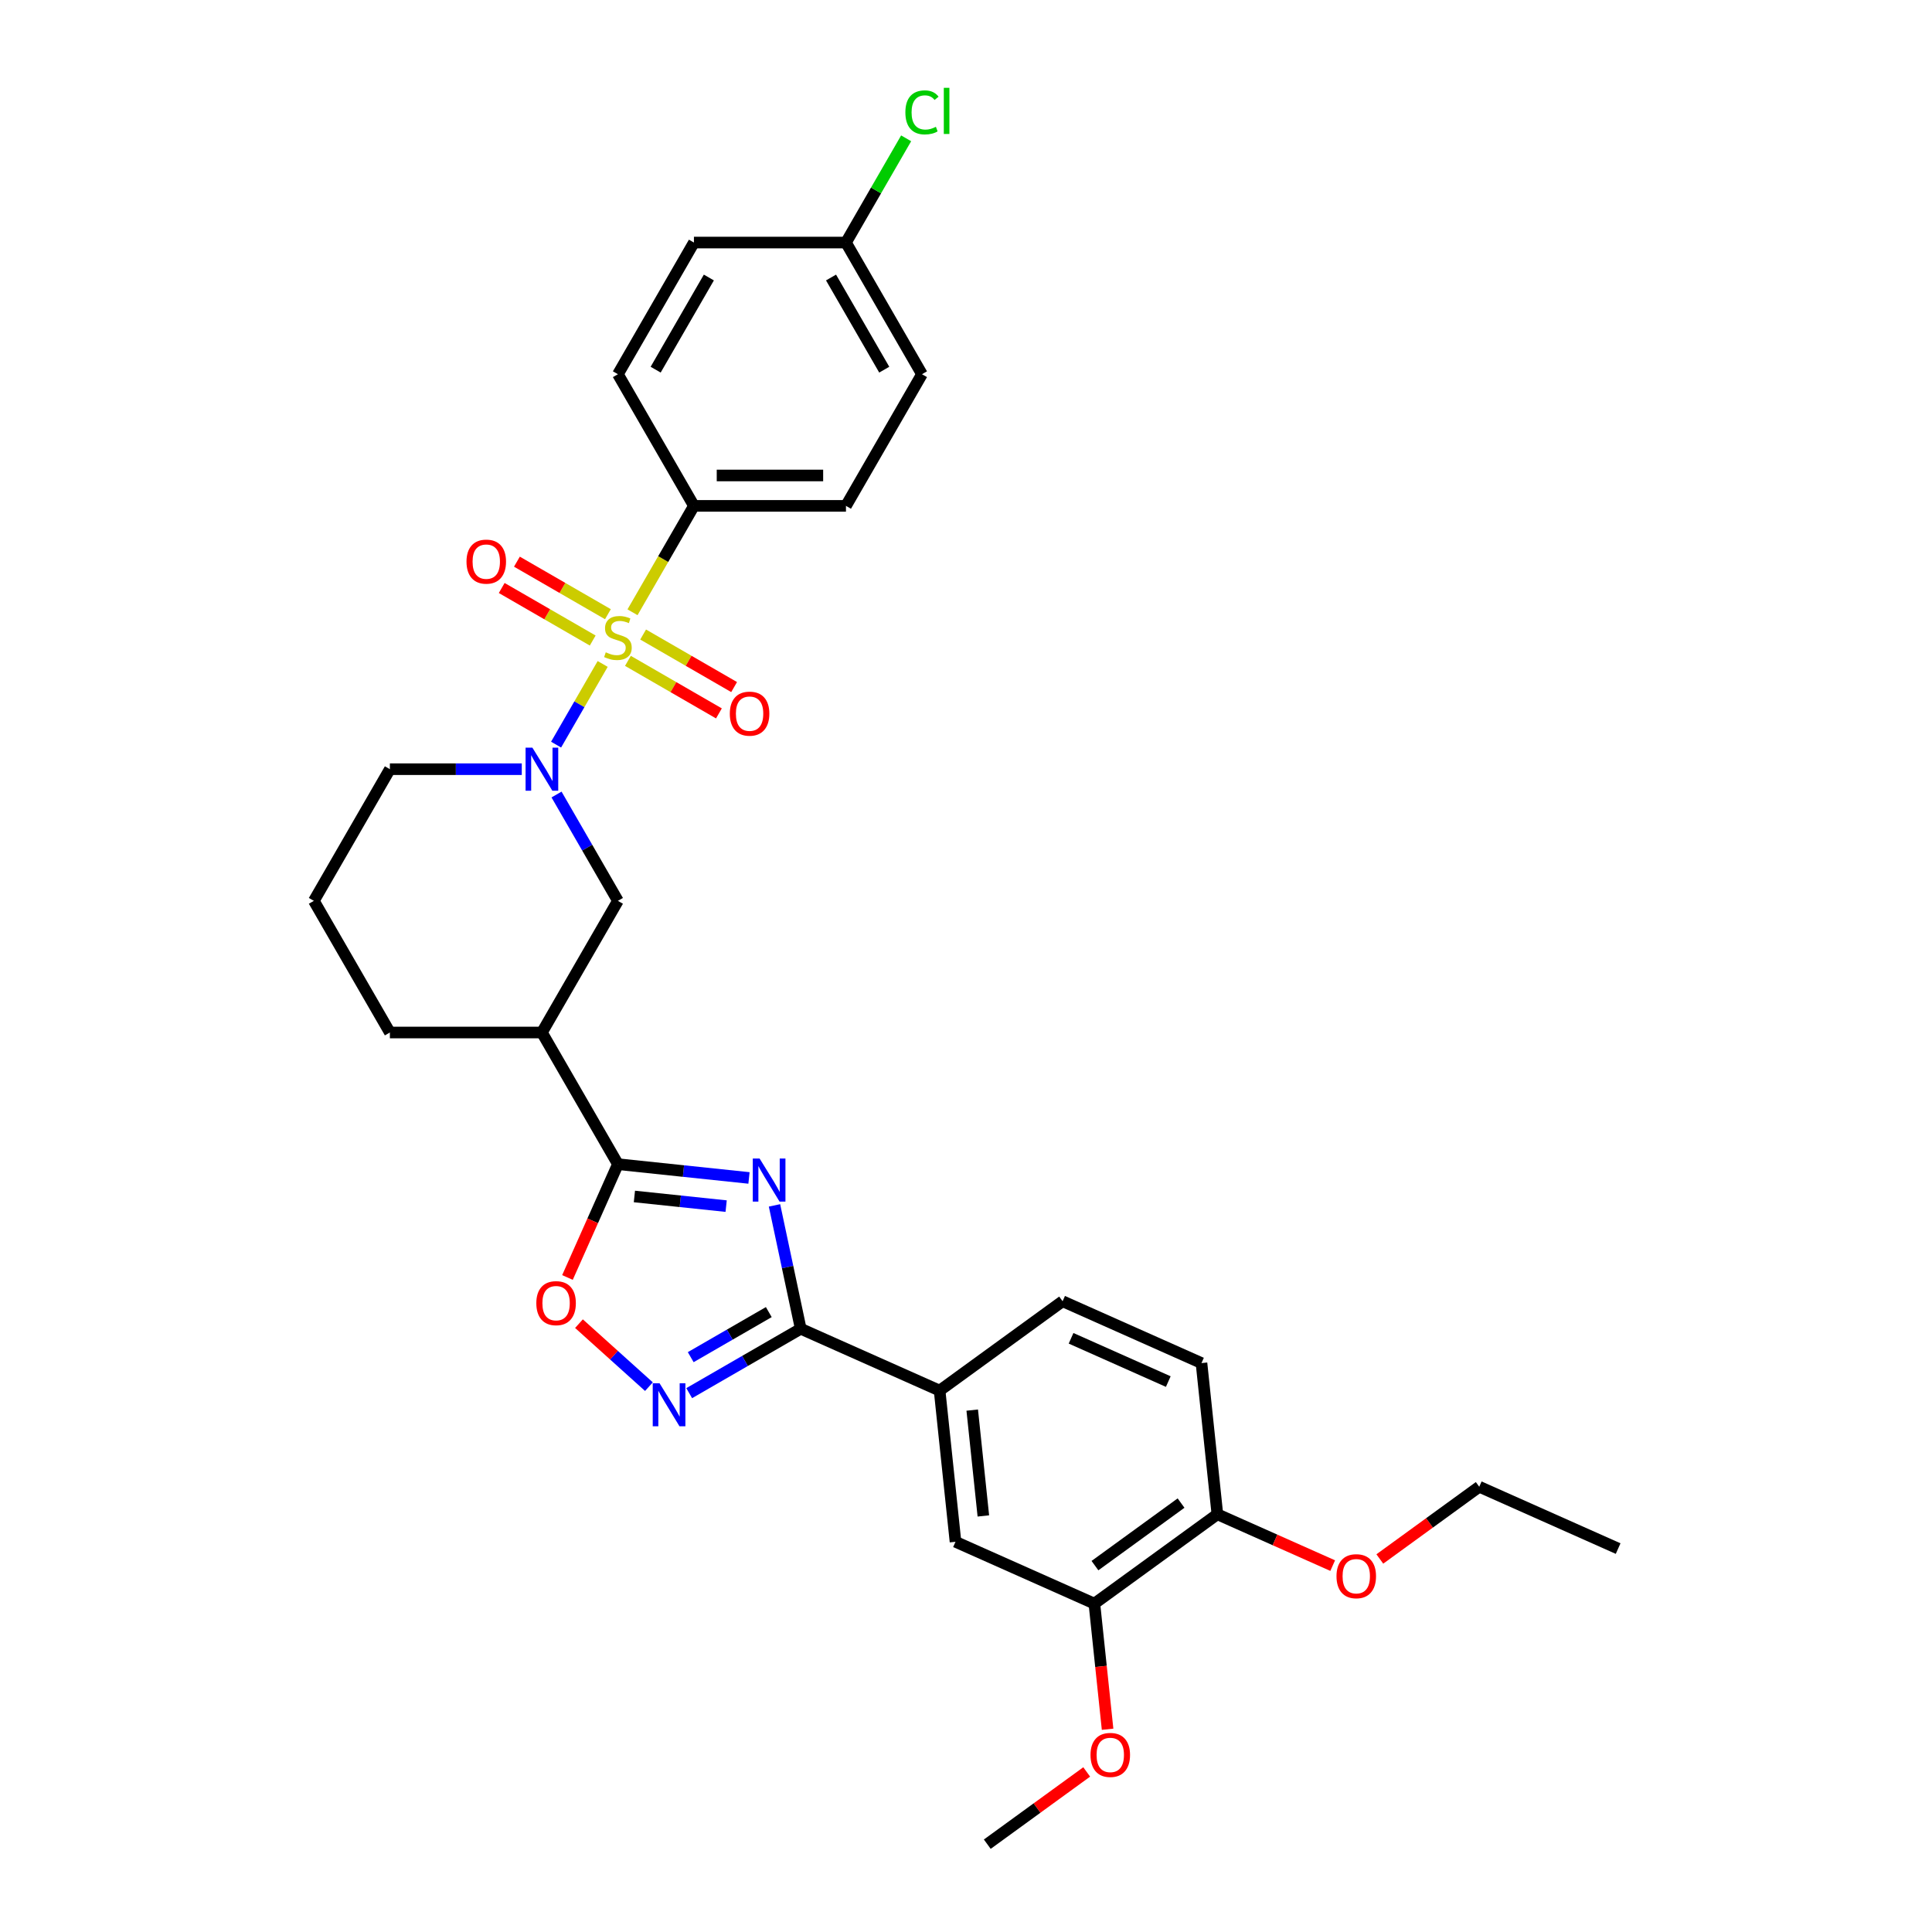 <?xml version='1.0' encoding='iso-8859-1'?>
<svg version='1.1' baseProfile='full'
              xmlns='http://www.w3.org/2000/svg'
                      xmlns:rdkit='http://www.rdkit.org/xml'
                      xmlns:xlink='http://www.w3.org/1999/xlink'
                  xml:space='preserve'
width='1000px' height='1000px' viewBox='0 0 1000 1000'>
<!-- END OF HEADER -->
<rect style='opacity:1.0;fill:#FFFFFF;stroke:none' width='1000' height='1000' x='0' y='0'> </rect>
<path class='bond-1' d='M 311.939,343.662 L 299.885,364.54' style='fill:none;fill-rule:evenodd;stroke:#CCCC00;stroke-width:6px;stroke-linecap:butt;stroke-linejoin:miter;stroke-opacity:1' />
<path class='bond-1' d='M 299.885,364.54 L 287.831,385.417' style='fill:none;fill-rule:evenodd;stroke:#0000FF;stroke-width:6px;stroke-linecap:butt;stroke-linejoin:miter;stroke-opacity:1' />
<path class='bond-9' d='M 327.386,316.908 L 343.282,289.373' style='fill:none;fill-rule:evenodd;stroke:#CCCC00;stroke-width:6px;stroke-linecap:butt;stroke-linejoin:miter;stroke-opacity:1' />
<path class='bond-9' d='M 343.282,289.373 L 359.179,261.839' style='fill:none;fill-rule:evenodd;stroke:#000000;stroke-width:6px;stroke-linecap:butt;stroke-linejoin:miter;stroke-opacity:1' />
<path class='bond-10' d='M 314.657,317.91 L 291.107,304.313' style='fill:none;fill-rule:evenodd;stroke:#CCCC00;stroke-width:6px;stroke-linecap:butt;stroke-linejoin:miter;stroke-opacity:1' />
<path class='bond-10' d='M 291.107,304.313 L 267.556,290.717' style='fill:none;fill-rule:evenodd;stroke:#FF0000;stroke-width:6px;stroke-linecap:butt;stroke-linejoin:miter;stroke-opacity:1' />
<path class='bond-10' d='M 306.788,331.539 L 283.238,317.943' style='fill:none;fill-rule:evenodd;stroke:#CCCC00;stroke-width:6px;stroke-linecap:butt;stroke-linejoin:miter;stroke-opacity:1' />
<path class='bond-10' d='M 283.238,317.943 L 259.688,304.346' style='fill:none;fill-rule:evenodd;stroke:#FF0000;stroke-width:6px;stroke-linecap:butt;stroke-linejoin:miter;stroke-opacity:1' />
<path class='bond-11' d='M 325.013,342.061 L 348.563,355.658' style='fill:none;fill-rule:evenodd;stroke:#CCCC00;stroke-width:6px;stroke-linecap:butt;stroke-linejoin:miter;stroke-opacity:1' />
<path class='bond-11' d='M 348.563,355.658 L 372.113,369.255' style='fill:none;fill-rule:evenodd;stroke:#FF0000;stroke-width:6px;stroke-linecap:butt;stroke-linejoin:miter;stroke-opacity:1' />
<path class='bond-11' d='M 332.881,328.432 L 356.432,342.029' style='fill:none;fill-rule:evenodd;stroke:#CCCC00;stroke-width:6px;stroke-linecap:butt;stroke-linejoin:miter;stroke-opacity:1' />
<path class='bond-11' d='M 356.432,342.029 L 379.982,355.626' style='fill:none;fill-rule:evenodd;stroke:#FF0000;stroke-width:6px;stroke-linecap:butt;stroke-linejoin:miter;stroke-opacity:1' />
<path class='bond-0' d='M 387.674,609.702 L 353.755,606.137' style='fill:none;fill-rule:evenodd;stroke:#0000FF;stroke-width:6px;stroke-linecap:butt;stroke-linejoin:miter;stroke-opacity:1' />
<path class='bond-0' d='M 353.755,606.137 L 319.835,602.572' style='fill:none;fill-rule:evenodd;stroke:#000000;stroke-width:6px;stroke-linecap:butt;stroke-linejoin:miter;stroke-opacity:1' />
<path class='bond-0' d='M 375.853,624.284 L 352.11,621.789' style='fill:none;fill-rule:evenodd;stroke:#0000FF;stroke-width:6px;stroke-linecap:butt;stroke-linejoin:miter;stroke-opacity:1' />
<path class='bond-0' d='M 352.11,621.789 L 328.366,619.293' style='fill:none;fill-rule:evenodd;stroke:#000000;stroke-width:6px;stroke-linecap:butt;stroke-linejoin:miter;stroke-opacity:1' />
<path class='bond-3' d='M 400.879,623.907 L 407.666,655.837' style='fill:none;fill-rule:evenodd;stroke:#0000FF;stroke-width:6px;stroke-linecap:butt;stroke-linejoin:miter;stroke-opacity:1' />
<path class='bond-3' d='M 407.666,655.837 L 414.453,687.766' style='fill:none;fill-rule:evenodd;stroke:#000000;stroke-width:6px;stroke-linecap:butt;stroke-linejoin:miter;stroke-opacity:1' />
<path class='bond-7' d='M 288.059,411.242 L 303.947,438.76' style='fill:none;fill-rule:evenodd;stroke:#0000FF;stroke-width:6px;stroke-linecap:butt;stroke-linejoin:miter;stroke-opacity:1' />
<path class='bond-7' d='M 303.947,438.76 L 319.835,466.279' style='fill:none;fill-rule:evenodd;stroke:#000000;stroke-width:6px;stroke-linecap:butt;stroke-linejoin:miter;stroke-opacity:1' />
<path class='bond-19' d='M 270.072,398.132 L 235.937,398.132' style='fill:none;fill-rule:evenodd;stroke:#0000FF;stroke-width:6px;stroke-linecap:butt;stroke-linejoin:miter;stroke-opacity:1' />
<path class='bond-19' d='M 235.937,398.132 L 201.802,398.132' style='fill:none;fill-rule:evenodd;stroke:#000000;stroke-width:6px;stroke-linecap:butt;stroke-linejoin:miter;stroke-opacity:1' />
<path class='bond-2' d='M 319.835,602.572 L 280.49,534.425' style='fill:none;fill-rule:evenodd;stroke:#000000;stroke-width:6px;stroke-linecap:butt;stroke-linejoin:miter;stroke-opacity:1' />
<path class='bond-5' d='M 319.835,602.572 L 306.778,631.897' style='fill:none;fill-rule:evenodd;stroke:#000000;stroke-width:6px;stroke-linecap:butt;stroke-linejoin:miter;stroke-opacity:1' />
<path class='bond-5' d='M 306.778,631.897 L 293.722,661.222' style='fill:none;fill-rule:evenodd;stroke:#FF0000;stroke-width:6px;stroke-linecap:butt;stroke-linejoin:miter;stroke-opacity:1' />
<path class='bond-8' d='M 414.453,687.766 L 486.339,719.772' style='fill:none;fill-rule:evenodd;stroke:#000000;stroke-width:6px;stroke-linecap:butt;stroke-linejoin:miter;stroke-opacity:1' />
<path class='bond-33' d='M 414.453,687.766 L 385.589,704.431' style='fill:none;fill-rule:evenodd;stroke:#000000;stroke-width:6px;stroke-linecap:butt;stroke-linejoin:miter;stroke-opacity:1' />
<path class='bond-33' d='M 385.589,704.431 L 356.725,721.096' style='fill:none;fill-rule:evenodd;stroke:#0000FF;stroke-width:6px;stroke-linecap:butt;stroke-linejoin:miter;stroke-opacity:1' />
<path class='bond-33' d='M 397.925,679.137 L 377.72,690.802' style='fill:none;fill-rule:evenodd;stroke:#000000;stroke-width:6px;stroke-linecap:butt;stroke-linejoin:miter;stroke-opacity:1' />
<path class='bond-33' d='M 377.72,690.802 L 357.515,702.467' style='fill:none;fill-rule:evenodd;stroke:#0000FF;stroke-width:6px;stroke-linecap:butt;stroke-linejoin:miter;stroke-opacity:1' />
<path class='bond-4' d='M 335.888,717.73 L 317.782,701.427' style='fill:none;fill-rule:evenodd;stroke:#0000FF;stroke-width:6px;stroke-linecap:butt;stroke-linejoin:miter;stroke-opacity:1' />
<path class='bond-4' d='M 317.782,701.427 L 299.676,685.124' style='fill:none;fill-rule:evenodd;stroke:#FF0000;stroke-width:6px;stroke-linecap:butt;stroke-linejoin:miter;stroke-opacity:1' />
<path class='bond-6' d='M 280.49,534.425 L 319.835,466.279' style='fill:none;fill-rule:evenodd;stroke:#000000;stroke-width:6px;stroke-linecap:butt;stroke-linejoin:miter;stroke-opacity:1' />
<path class='bond-32' d='M 280.49,534.425 L 201.802,534.425' style='fill:none;fill-rule:evenodd;stroke:#000000;stroke-width:6px;stroke-linecap:butt;stroke-linejoin:miter;stroke-opacity:1' />
<path class='bond-12' d='M 486.339,719.772 L 494.564,798.03' style='fill:none;fill-rule:evenodd;stroke:#000000;stroke-width:6px;stroke-linecap:butt;stroke-linejoin:miter;stroke-opacity:1' />
<path class='bond-12' d='M 503.224,729.866 L 508.982,784.646' style='fill:none;fill-rule:evenodd;stroke:#000000;stroke-width:6px;stroke-linecap:butt;stroke-linejoin:miter;stroke-opacity:1' />
<path class='bond-15' d='M 486.339,719.772 L 549.999,673.52' style='fill:none;fill-rule:evenodd;stroke:#000000;stroke-width:6px;stroke-linecap:butt;stroke-linejoin:miter;stroke-opacity:1' />
<path class='bond-17' d='M 359.179,261.839 L 437.868,261.839' style='fill:none;fill-rule:evenodd;stroke:#000000;stroke-width:6px;stroke-linecap:butt;stroke-linejoin:miter;stroke-opacity:1' />
<path class='bond-17' d='M 370.983,246.101 L 426.065,246.101' style='fill:none;fill-rule:evenodd;stroke:#000000;stroke-width:6px;stroke-linecap:butt;stroke-linejoin:miter;stroke-opacity:1' />
<path class='bond-18' d='M 359.179,261.839 L 319.835,193.693' style='fill:none;fill-rule:evenodd;stroke:#000000;stroke-width:6px;stroke-linecap:butt;stroke-linejoin:miter;stroke-opacity:1' />
<path class='bond-13' d='M 494.564,798.03 L 566.45,830.036' style='fill:none;fill-rule:evenodd;stroke:#000000;stroke-width:6px;stroke-linecap:butt;stroke-linejoin:miter;stroke-opacity:1' />
<path class='bond-21' d='M 566.45,830.036 L 569.867,862.547' style='fill:none;fill-rule:evenodd;stroke:#000000;stroke-width:6px;stroke-linecap:butt;stroke-linejoin:miter;stroke-opacity:1' />
<path class='bond-21' d='M 569.867,862.547 L 573.284,895.058' style='fill:none;fill-rule:evenodd;stroke:#FF0000;stroke-width:6px;stroke-linecap:butt;stroke-linejoin:miter;stroke-opacity:1' />
<path class='bond-34' d='M 566.45,830.036 L 630.111,783.783' style='fill:none;fill-rule:evenodd;stroke:#000000;stroke-width:6px;stroke-linecap:butt;stroke-linejoin:miter;stroke-opacity:1' />
<path class='bond-34' d='M 566.749,810.366 L 611.311,777.989' style='fill:none;fill-rule:evenodd;stroke:#000000;stroke-width:6px;stroke-linecap:butt;stroke-linejoin:miter;stroke-opacity:1' />
<path class='bond-14' d='M 630.111,783.783 L 621.885,705.526' style='fill:none;fill-rule:evenodd;stroke:#000000;stroke-width:6px;stroke-linecap:butt;stroke-linejoin:miter;stroke-opacity:1' />
<path class='bond-26' d='M 630.111,783.783 L 659.955,797.071' style='fill:none;fill-rule:evenodd;stroke:#000000;stroke-width:6px;stroke-linecap:butt;stroke-linejoin:miter;stroke-opacity:1' />
<path class='bond-26' d='M 659.955,797.071 L 689.8,810.359' style='fill:none;fill-rule:evenodd;stroke:#FF0000;stroke-width:6px;stroke-linecap:butt;stroke-linejoin:miter;stroke-opacity:1' />
<path class='bond-16' d='M 549.999,673.52 L 621.885,705.526' style='fill:none;fill-rule:evenodd;stroke:#000000;stroke-width:6px;stroke-linecap:butt;stroke-linejoin:miter;stroke-opacity:1' />
<path class='bond-16' d='M 554.381,692.698 L 604.701,715.102' style='fill:none;fill-rule:evenodd;stroke:#000000;stroke-width:6px;stroke-linecap:butt;stroke-linejoin:miter;stroke-opacity:1' />
<path class='bond-22' d='M 437.868,261.839 L 477.213,193.693' style='fill:none;fill-rule:evenodd;stroke:#000000;stroke-width:6px;stroke-linecap:butt;stroke-linejoin:miter;stroke-opacity:1' />
<path class='bond-23' d='M 319.835,193.693 L 359.179,125.546' style='fill:none;fill-rule:evenodd;stroke:#000000;stroke-width:6px;stroke-linecap:butt;stroke-linejoin:miter;stroke-opacity:1' />
<path class='bond-23' d='M 339.366,191.34 L 366.907,143.637' style='fill:none;fill-rule:evenodd;stroke:#000000;stroke-width:6px;stroke-linecap:butt;stroke-linejoin:miter;stroke-opacity:1' />
<path class='bond-27' d='M 201.802,398.132 L 162.457,466.279' style='fill:none;fill-rule:evenodd;stroke:#000000;stroke-width:6px;stroke-linecap:butt;stroke-linejoin:miter;stroke-opacity:1' />
<path class='bond-20' d='M 437.868,125.546 L 359.179,125.546' style='fill:none;fill-rule:evenodd;stroke:#000000;stroke-width:6px;stroke-linecap:butt;stroke-linejoin:miter;stroke-opacity:1' />
<path class='bond-24' d='M 437.868,125.546 L 453.442,98.57' style='fill:none;fill-rule:evenodd;stroke:#000000;stroke-width:6px;stroke-linecap:butt;stroke-linejoin:miter;stroke-opacity:1' />
<path class='bond-24' d='M 453.442,98.57 L 469.017,71.595' style='fill:none;fill-rule:evenodd;stroke:#00CC00;stroke-width:6px;stroke-linecap:butt;stroke-linejoin:miter;stroke-opacity:1' />
<path class='bond-31' d='M 437.868,125.546 L 477.213,193.693' style='fill:none;fill-rule:evenodd;stroke:#000000;stroke-width:6px;stroke-linecap:butt;stroke-linejoin:miter;stroke-opacity:1' />
<path class='bond-31' d='M 430.141,143.637 L 457.682,191.34' style='fill:none;fill-rule:evenodd;stroke:#000000;stroke-width:6px;stroke-linecap:butt;stroke-linejoin:miter;stroke-opacity:1' />
<path class='bond-29' d='M 562.478,917.155 L 536.746,935.85' style='fill:none;fill-rule:evenodd;stroke:#FF0000;stroke-width:6px;stroke-linecap:butt;stroke-linejoin:miter;stroke-opacity:1' />
<path class='bond-29' d='M 536.746,935.85 L 511.015,954.545' style='fill:none;fill-rule:evenodd;stroke:#000000;stroke-width:6px;stroke-linecap:butt;stroke-linejoin:miter;stroke-opacity:1' />
<path class='bond-25' d='M 201.802,534.425 L 162.457,466.279' style='fill:none;fill-rule:evenodd;stroke:#000000;stroke-width:6px;stroke-linecap:butt;stroke-linejoin:miter;stroke-opacity:1' />
<path class='bond-28' d='M 714.193,806.928 L 739.925,788.232' style='fill:none;fill-rule:evenodd;stroke:#FF0000;stroke-width:6px;stroke-linecap:butt;stroke-linejoin:miter;stroke-opacity:1' />
<path class='bond-28' d='M 739.925,788.232 L 765.657,769.537' style='fill:none;fill-rule:evenodd;stroke:#000000;stroke-width:6px;stroke-linecap:butt;stroke-linejoin:miter;stroke-opacity:1' />
<path class='bond-30' d='M 765.657,769.537 L 837.543,801.542' style='fill:none;fill-rule:evenodd;stroke:#000000;stroke-width:6px;stroke-linecap:butt;stroke-linejoin:miter;stroke-opacity:1' />
<path  class='atom-0' d='M 313.54 337.634
Q 313.792 337.729, 314.83 338.169
Q 315.869 338.61, 317.002 338.893
Q 318.167 339.145, 319.3 339.145
Q 321.409 339.145, 322.636 338.138
Q 323.864 337.099, 323.864 335.305
Q 323.864 334.078, 323.234 333.322
Q 322.636 332.567, 321.692 332.158
Q 320.748 331.748, 319.174 331.276
Q 317.191 330.678, 315.995 330.112
Q 314.83 329.545, 313.98 328.349
Q 313.162 327.153, 313.162 325.138
Q 313.162 322.337, 315.051 320.606
Q 316.971 318.875, 320.748 318.875
Q 323.329 318.875, 326.256 320.102
L 325.532 322.526
Q 322.857 321.424, 320.842 321.424
Q 318.67 321.424, 317.474 322.337
Q 316.278 323.218, 316.31 324.761
Q 316.31 325.957, 316.908 326.681
Q 317.537 327.405, 318.418 327.814
Q 319.331 328.223, 320.842 328.695
Q 322.857 329.325, 324.053 329.954
Q 325.249 330.584, 326.098 331.874
Q 326.98 333.133, 326.98 335.305
Q 326.98 338.39, 324.902 340.058
Q 322.857 341.695, 319.426 341.695
Q 317.443 341.695, 315.932 341.254
Q 314.453 340.845, 312.69 340.121
L 313.54 337.634
' fill='#CCCC00'/>
<path  class='atom-1' d='M 393.167 599.655
L 400.469 611.458
Q 401.193 612.623, 402.358 614.732
Q 403.522 616.84, 403.585 616.966
L 403.585 599.655
L 406.544 599.655
L 406.544 621.939
L 403.491 621.939
L 395.653 609.034
Q 394.741 607.524, 393.765 605.793
Q 392.821 604.061, 392.537 603.526
L 392.537 621.939
L 389.641 621.939
L 389.641 599.655
L 393.167 599.655
' fill='#0000FF'/>
<path  class='atom-2' d='M 275.565 386.99
L 282.867 398.793
Q 283.591 399.958, 284.755 402.067
Q 285.92 404.176, 285.983 404.301
L 285.983 386.99
L 288.942 386.99
L 288.942 409.275
L 285.888 409.275
L 278.051 396.37
Q 277.138 394.859, 276.163 393.128
Q 275.218 391.396, 274.935 390.861
L 274.935 409.275
L 272.039 409.275
L 272.039 386.99
L 275.565 386.99
' fill='#0000FF'/>
<path  class='atom-5' d='M 341.381 715.969
L 348.683 727.772
Q 349.407 728.936, 350.571 731.045
Q 351.736 733.154, 351.799 733.28
L 351.799 715.969
L 354.758 715.969
L 354.758 738.253
L 351.704 738.253
L 343.867 725.348
Q 342.954 723.837, 341.979 722.106
Q 341.034 720.375, 340.751 719.84
L 340.751 738.253
L 337.855 738.253
L 337.855 715.969
L 341.381 715.969
' fill='#0000FF'/>
<path  class='atom-6' d='M 277.6 674.521
Q 277.6 669.17, 280.244 666.18
Q 282.888 663.19, 287.829 663.19
Q 292.771 663.19, 295.415 666.18
Q 298.059 669.17, 298.059 674.521
Q 298.059 679.934, 295.383 683.019
Q 292.708 686.072, 287.829 686.072
Q 282.919 686.072, 280.244 683.019
Q 277.6 679.966, 277.6 674.521
M 287.829 683.554
Q 291.229 683.554, 293.054 681.288
Q 294.911 678.99, 294.911 674.521
Q 294.911 670.146, 293.054 667.942
Q 291.229 665.708, 287.829 665.708
Q 284.43 665.708, 282.573 667.911
Q 280.747 670.114, 280.747 674.521
Q 280.747 679.022, 282.573 681.288
Q 284.43 683.554, 287.829 683.554
' fill='#FF0000'/>
<path  class='atom-11' d='M 241.459 290.704
Q 241.459 285.353, 244.103 282.363
Q 246.747 279.373, 251.688 279.373
Q 256.63 279.373, 259.274 282.363
Q 261.918 285.353, 261.918 290.704
Q 261.918 296.118, 259.242 299.203
Q 256.567 302.256, 251.688 302.256
Q 246.778 302.256, 244.103 299.203
Q 241.459 296.149, 241.459 290.704
M 251.688 299.738
Q 255.088 299.738, 256.913 297.471
Q 258.77 295.174, 258.77 290.704
Q 258.77 286.329, 256.913 284.126
Q 255.088 281.891, 251.688 281.891
Q 248.289 281.891, 246.432 284.094
Q 244.606 286.298, 244.606 290.704
Q 244.606 295.205, 246.432 297.471
Q 248.289 299.738, 251.688 299.738
' fill='#FF0000'/>
<path  class='atom-12' d='M 377.752 369.393
Q 377.752 364.042, 380.396 361.052
Q 383.04 358.062, 387.981 358.062
Q 392.923 358.062, 395.567 361.052
Q 398.211 364.042, 398.211 369.393
Q 398.211 374.807, 395.536 377.891
Q 392.86 380.945, 387.981 380.945
Q 383.071 380.945, 380.396 377.891
Q 377.752 374.838, 377.752 369.393
M 387.981 378.427
Q 391.381 378.427, 393.206 376.16
Q 395.063 373.863, 395.063 369.393
Q 395.063 365.018, 393.206 362.815
Q 391.381 360.58, 387.981 360.58
Q 384.582 360.58, 382.725 362.783
Q 380.899 364.987, 380.899 369.393
Q 380.899 373.894, 382.725 376.16
Q 384.582 378.427, 387.981 378.427
' fill='#FF0000'/>
<path  class='atom-22' d='M 564.446 908.356
Q 564.446 903.005, 567.09 900.015
Q 569.733 897.025, 574.675 897.025
Q 579.617 897.025, 582.261 900.015
Q 584.905 903.005, 584.905 908.356
Q 584.905 913.77, 582.229 916.855
Q 579.554 919.908, 574.675 919.908
Q 569.765 919.908, 567.09 916.855
Q 564.446 913.802, 564.446 908.356
M 574.675 917.39
Q 578.074 917.39, 579.9 915.123
Q 581.757 912.826, 581.757 908.356
Q 581.757 903.981, 579.9 901.778
Q 578.074 899.543, 574.675 899.543
Q 571.276 899.543, 569.419 901.746
Q 567.593 903.95, 567.593 908.356
Q 567.593 912.857, 569.419 915.123
Q 571.276 917.39, 574.675 917.39
' fill='#FF0000'/>
<path  class='atom-25' d='M 468.62 58.171
Q 468.62 52.631, 471.201 49.735
Q 473.813 46.808, 478.755 46.808
Q 483.35 46.808, 485.805 50.05
L 483.728 51.75
Q 481.934 49.389, 478.755 49.389
Q 475.387 49.389, 473.593 51.655
Q 471.83 53.89, 471.83 58.171
Q 471.83 62.577, 473.656 64.844
Q 475.513 67.11, 479.101 67.11
Q 481.556 67.11, 484.42 65.63
L 485.302 67.991
Q 484.137 68.746, 482.375 69.187
Q 480.612 69.628, 478.66 69.628
Q 473.813 69.628, 471.201 66.669
Q 468.62 63.71, 468.62 58.171
' fill='#00CC00'/>
<path  class='atom-25' d='M 488.512 45.455
L 491.408 45.455
L 491.408 69.344
L 488.512 69.344
L 488.512 45.455
' fill='#00CC00'/>
<path  class='atom-27' d='M 691.767 815.852
Q 691.767 810.501, 694.411 807.511
Q 697.055 804.521, 701.996 804.521
Q 706.938 804.521, 709.582 807.511
Q 712.226 810.501, 712.226 815.852
Q 712.226 821.266, 709.551 824.35
Q 706.875 827.403, 701.996 827.403
Q 697.086 827.403, 694.411 824.35
Q 691.767 821.297, 691.767 815.852
M 701.996 824.885
Q 705.396 824.885, 707.221 822.619
Q 709.078 820.321, 709.078 815.852
Q 709.078 811.477, 707.221 809.274
Q 705.396 807.039, 701.996 807.039
Q 698.597 807.039, 696.74 809.242
Q 694.914 811.445, 694.914 815.852
Q 694.914 820.353, 696.74 822.619
Q 698.597 824.885, 701.996 824.885
' fill='#FF0000'/>
</svg>
